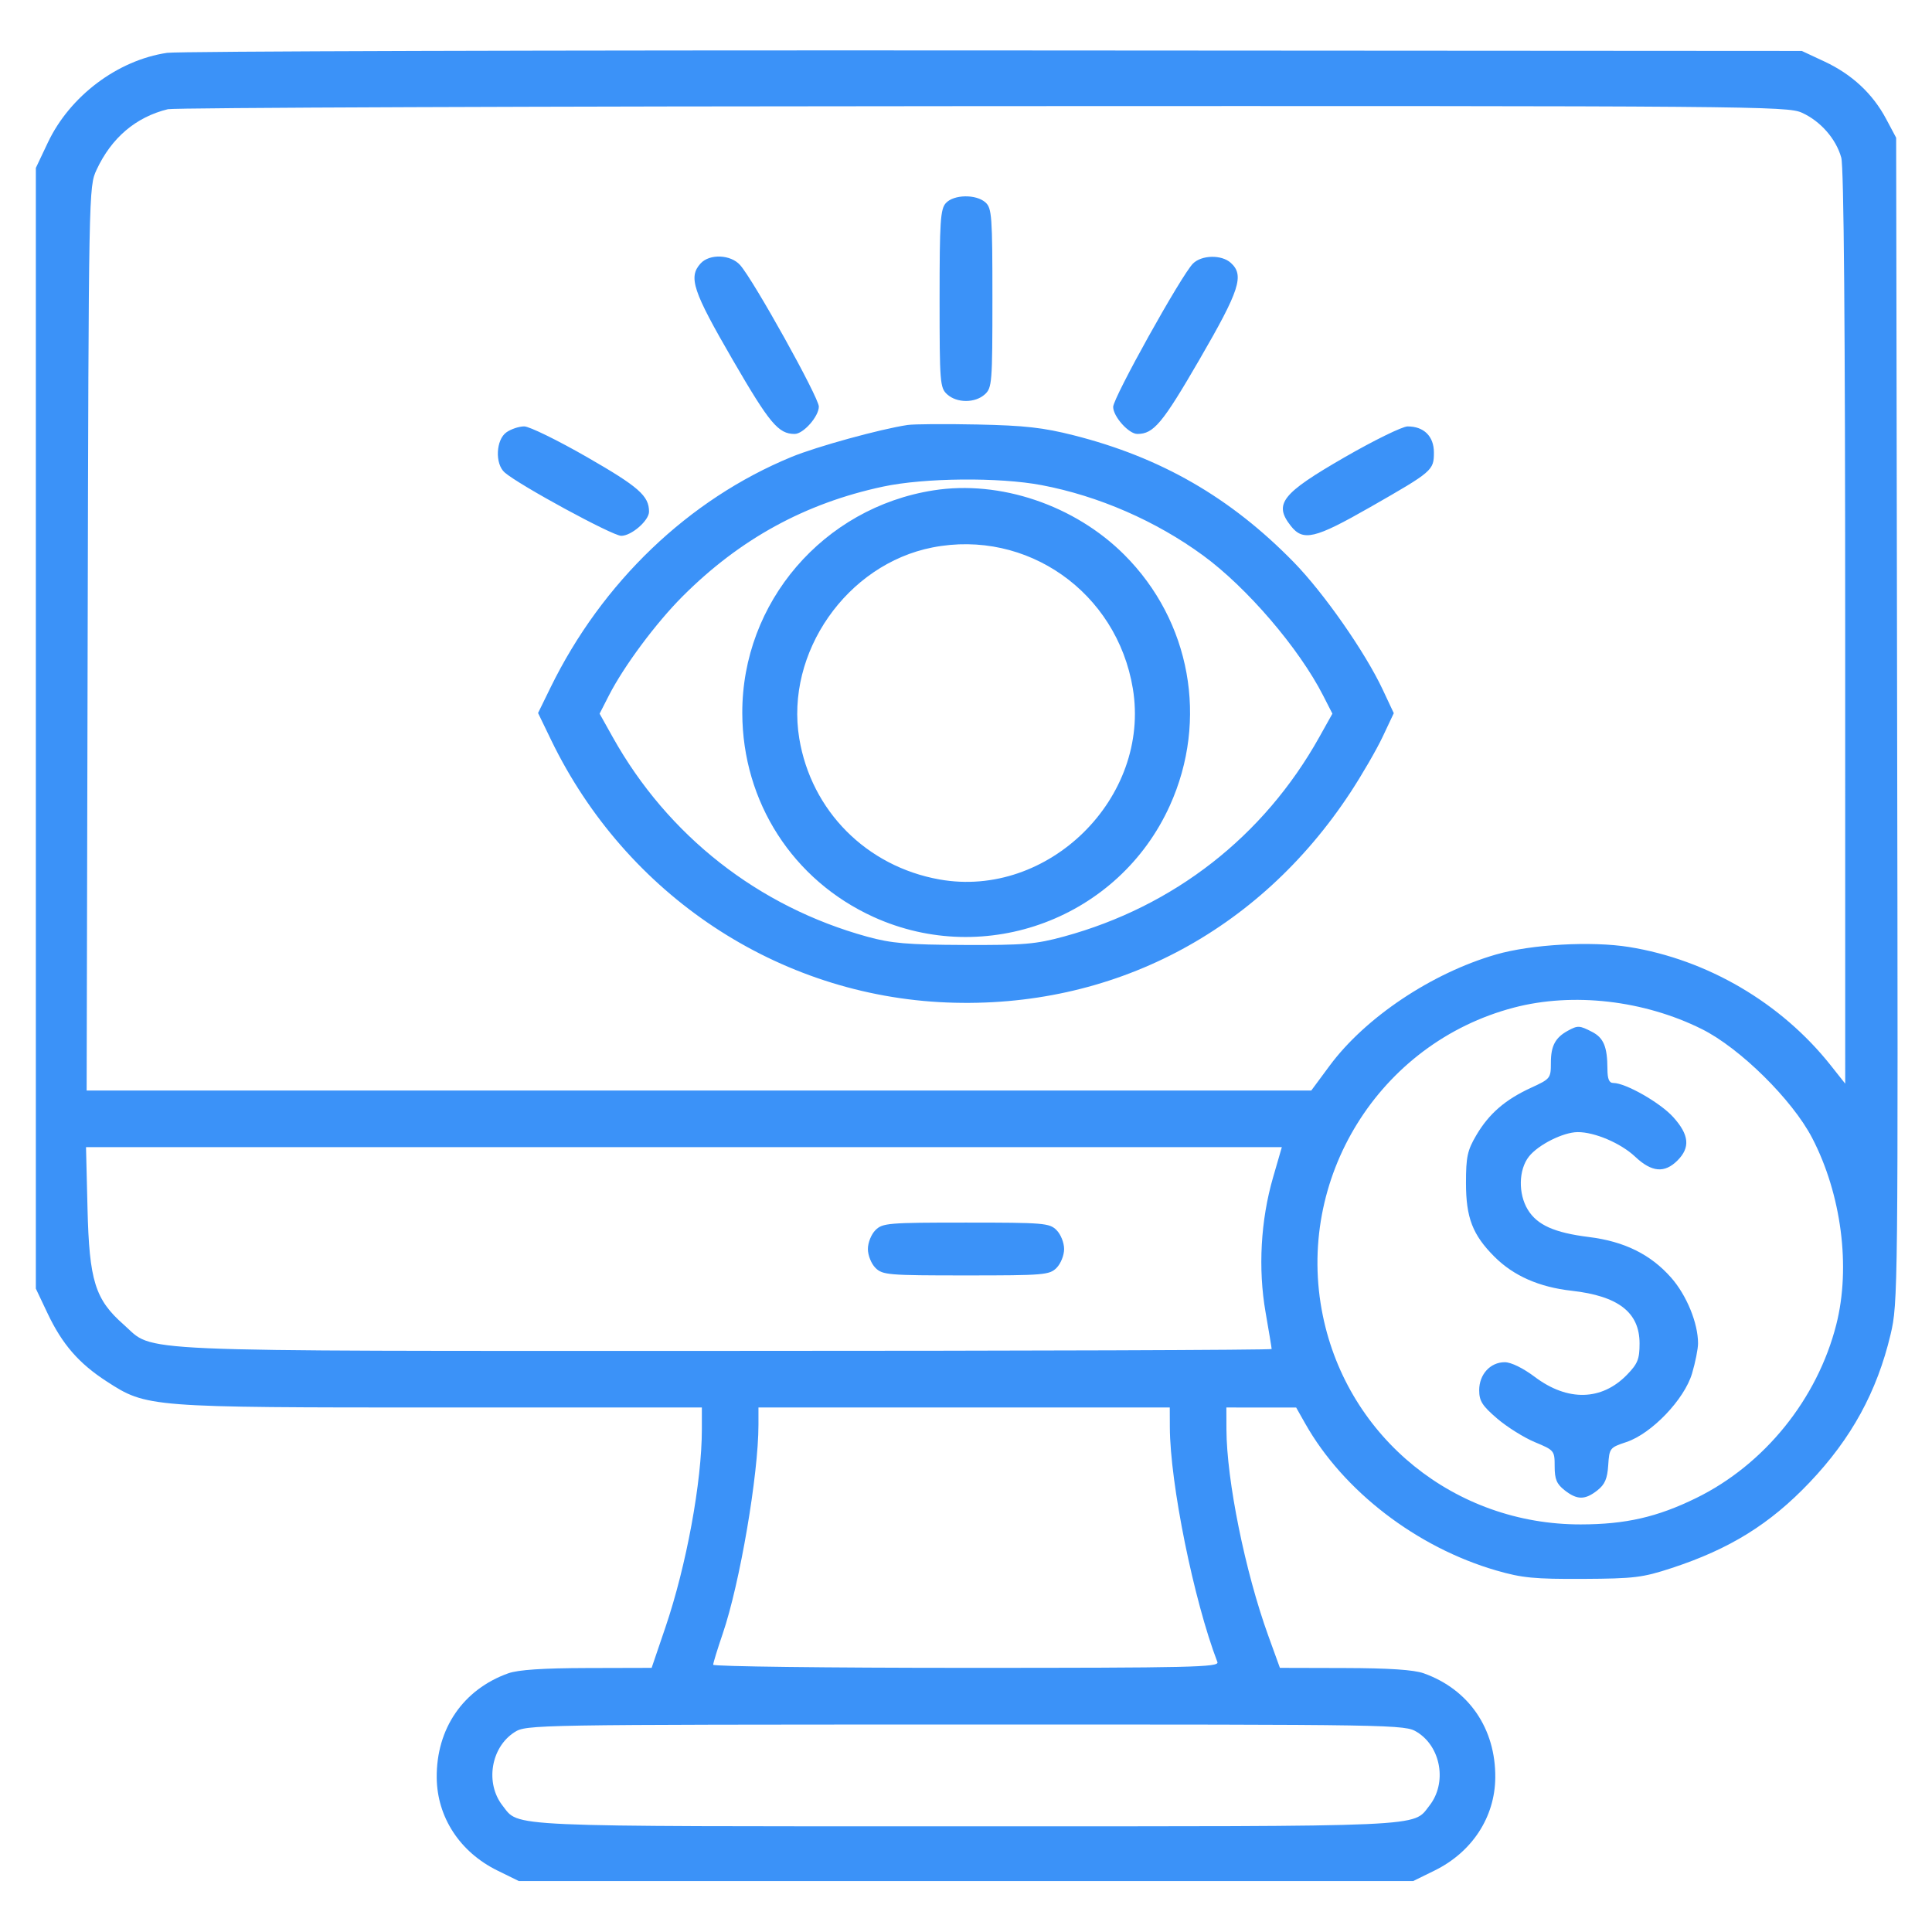 <svg xmlns="http://www.w3.org/2000/svg" width="512" height="512" viewBox="0 0 512 512" version="1.1"><path d="" stroke="none" fill="#3b92f8" fill-rule="evenodd"/><path d="M 44.293 14.002 C 31.175 15.939, 18.524 25.449, 12.693 37.759 L 9.500 44.500 9.500 193 L 9.500 341.500 12.603 348.047 C 16.491 356.252, 20.885 361.308, 28.298 366.108 C 38.896 372.969, 39.290 373, 116.947 373 L 186 373 186 378.776 C 186 392.652, 181.905 414.913, 176.347 431.250 L 172.690 442 155.595 442.044 C 143.842 442.074, 137.312 442.512, 134.698 443.444 C 122.737 447.710, 115.613 458.105, 115.735 471.113 C 115.834 481.577, 121.885 490.832, 131.818 495.710 L 137.500 498.500 256 498.500 L 374.500 498.500 380.182 495.710 C 390.115 490.832, 396.166 481.577, 396.265 471.113 C 396.387 458.105, 389.263 447.710, 377.302 443.444 C 374.686 442.511, 368.148 442.074, 356.345 442.044 L 339.189 442 336.109 433.486 C 329.976 416.538, 325.061 392.283, 325.018 378.750 L 325 373 334.250 373.008 L 343.500 373.015 345.896 377.258 C 355.996 395.137, 375.448 410.088, 396.568 416.203 C 403.352 418.168, 406.671 418.489, 419.500 418.422 C 433.093 418.350, 435.297 418.082, 443 415.555 C 458.434 410.492, 469.051 403.902, 479.557 392.864 C 490.632 381.229, 497.413 368.841, 501.019 353.657 C 502.988 345.367, 503.020 342.365, 502.762 190.855 L 502.500 36.500 499.836 31.500 C 496.276 24.817, 490.777 19.701, 483.500 16.302 L 477.500 13.500 263.500 13.367 C 145.800 13.294, 47.157 13.580, 44.293 14.002 M 44.500 28.938 C 36.008 31.015, 29.538 36.511, 25.592 45 C 23.511 49.476, 23.499 50.131, 23.230 169.250 L 22.961 289 185.230 289 L 347.500 289 352.362 282.431 C 361.840 269.625, 379.478 257.841, 396.500 252.941 C 405.826 250.257, 421.733 249.361, 431.688 250.960 C 452.476 254.300, 472.049 265.785, 485.166 282.340 L 489 287.180 488.994 166.340 C 488.991 86.302, 488.640 44.244, 487.956 41.781 C 486.574 36.807, 482.473 32.120, 477.541 29.880 C 473.659 28.116, 465.108 28.047, 260.500 28.124 C 143.350 28.169, 46.150 28.535, 44.500 28.938 M 250.655 53.829 C 249.214 55.421, 249 58.695, 249 79.174 C 249 101.470, 249.104 102.785, 251.013 104.512 C 253.594 106.847, 258.406 106.847, 260.987 104.512 C 262.896 102.784, 263 101.471, 263 79 C 263 57.319, 262.845 55.170, 261.171 53.655 C 258.700 51.418, 252.747 51.517, 250.655 53.829 M 185.655 69.829 C 182.374 73.454, 183.598 77.126, 194.147 95.316 C 203.955 112.228, 206.271 115, 210.593 115 C 212.906 115, 217 110.364, 217 107.745 C 217 105.341, 199.736 74.302, 196.145 70.250 C 193.644 67.427, 188.032 67.202, 185.655 69.829 M 316.145 69.855 C 313.086 72.914, 295 105.398, 295 107.834 C 295 110.381, 299.130 115, 301.407 115 C 305.729 115, 308.045 112.228, 317.853 95.316 C 328.542 76.885, 329.816 72.954, 326.171 69.655 C 323.731 67.446, 318.448 67.552, 316.145 69.855 M 240.500 112.627 C 233.213 113.726, 216.432 118.347, 209.773 121.088 C 182.507 132.311, 159.555 154.276, 145.883 182.228 L 142.592 188.956 146.045 196.093 C 165.932 237.202, 206.201 263.898, 251 265.672 C 294.639 267.400, 333.488 247.158, 357.901 209.971 C 360.980 205.279, 364.820 198.642, 366.434 195.221 L 369.368 189 366.434 182.750 C 361.765 172.804, 350.830 157.144, 342.850 148.977 C 326.112 131.845, 307.639 121.198, 284.500 115.348 C 276.422 113.306, 271.521 112.758, 259 112.497 C 250.475 112.320, 242.150 112.378, 240.500 112.627 M 134.223 114.557 C 131.407 116.529, 131.124 122.925, 133.750 125.219 C 137.547 128.536, 162.328 142, 164.637 142 C 167.344 142, 172 137.948, 172 135.593 C 172 131.419, 169.267 129.013, 155.616 121.169 C 147.797 116.676, 140.284 113, 138.922 113 C 137.560 113, 135.445 113.701, 134.223 114.557 M 356.330 121.184 C 339.627 130.813, 337.490 133.539, 342.073 139.365 C 345.346 143.527, 348.419 142.799, 363.159 134.374 C 379.651 124.946, 380 124.647, 380 119.902 C 380 115.625, 377.340 112.994, 373.027 113.008 C 371.637 113.012, 364.124 116.692, 356.330 121.184 M 234 128.959 C 213.372 133.371, 196.118 142.815, 180.919 158.013 C 173.852 165.079, 165.341 176.524, 161.361 184.315 L 158.900 189.130 162.398 195.384 C 177.003 221.501, 200.977 240.291, 229.825 248.233 C 236.251 250.002, 240.430 250.359, 255.500 250.423 C 271.361 250.491, 274.508 250.225, 281.978 248.184 C 311.123 240.222, 334.916 221.645, 349.602 195.384 L 353.100 189.130 350.639 184.315 C 344.227 171.765, 330.473 155.721, 318.817 147.193 C 306.309 138.043, 291.117 131.427, 276.049 128.569 C 264.772 126.430, 244.967 126.613, 234 128.959 M 247.402 129.945 C 218.178 134.527, 196.621 159.642, 196.714 189 C 196.789 212.568, 210.141 233.297, 231.500 243.006 C 261.275 256.540, 296.519 243.295, 310.015 213.500 C 320.291 190.815, 315.540 164.609, 297.966 147.034 C 284.796 133.865, 265.024 127.182, 247.402 129.945 M 247.108 145.082 C 224.406 149.540, 208.052 172.997, 211.815 195.704 C 214.995 214.890, 229.630 229.608, 248.966 233.063 C 277.840 238.223, 305.007 211.396, 300.212 182.458 C 295.983 156.941, 272.147 140.164, 247.108 145.082 M 401.216 267.019 C 365.437 276.393, 343.089 312.465, 350.583 348.746 C 357.269 381.119, 385.617 404.037, 418.910 403.985 C 430.808 403.967, 439.174 402.056, 449.500 396.999 C 467.594 388.138, 481.623 370.763, 486.640 351 C 490.502 335.787, 487.999 316.481, 480.229 301.545 C 474.966 291.428, 461.077 277.730, 451 272.717 C 435.625 265.068, 416.859 262.920, 401.216 267.019 M 415.500 273.155 C 412.169 274.977, 411 277.175, 411 281.618 C 411 285.754, 410.877 285.910, 405.750 288.267 C 398.879 291.426, 394.586 295.148, 391.230 300.855 C 388.871 304.869, 388.500 306.587, 388.500 313.500 C 388.500 322.709, 390.255 327.255, 396.044 333.044 C 401.111 338.111, 407.881 341.095, 416.500 342.062 C 428.888 343.451, 434.500 347.804, 434.500 356.025 C 434.500 360.176, 434.015 361.389, 431.190 364.304 C 424.482 371.225, 415.458 371.448, 406.756 364.908 C 403.618 362.551, 400.452 361, 398.777 361 C 394.944 361, 392 364.224, 392 368.422 C 392 371.266, 392.803 372.533, 396.750 375.920 C 399.363 378.161, 403.863 380.979, 406.750 382.182 C 411.915 384.333, 412 384.437, 412 388.611 C 412 392.005, 412.528 393.270, 414.635 394.927 C 417.946 397.532, 420.041 397.542, 423.312 394.970 C 425.306 393.401, 425.962 391.884, 426.196 388.298 C 426.493 383.767, 426.607 383.621, 430.995 382.163 C 437.681 379.942, 446.364 370.880, 448.411 363.987 C 449.285 361.045, 450 357.450, 450 356 C 450 350.643, 446.976 343.254, 442.878 338.599 C 437.451 332.434, 430.486 328.991, 421.077 327.823 C 411.935 326.688, 407.363 324.643, 404.886 320.580 C 402.306 316.350, 402.435 309.988, 405.171 306.509 C 407.636 303.376, 414.240 300.055, 418.072 300.022 C 422.571 299.984, 429.539 302.958, 433.332 306.536 C 437.711 310.666, 441.118 310.973, 444.545 307.545 C 447.990 304.101, 447.658 300.734, 443.411 296.034 C 439.962 292.216, 430.811 287, 427.562 287 C 426.426 287, 425.996 285.977, 425.986 283.250 C 425.965 277.413, 424.980 275.041, 421.923 273.460 C 418.594 271.739, 418.129 271.717, 415.500 273.155 M 23.191 320.250 C 23.658 339.427, 25.195 344.361, 32.785 351.042 C 41.207 358.455, 30.776 358, 192.182 358 C 271.832 358, 337 357.775, 337 357.500 C 337 357.226, 336.274 352.838, 335.387 347.750 C 333.375 336.219, 334.088 323.377, 337.366 312.058 L 339.700 304 181.247 304 L 22.794 304 23.191 320.250 M 232 326 C 230.889 327.111, 230 329.333, 230 331 C 230 332.667, 230.889 334.889, 232 336 C 233.879 337.879, 235.333 338, 256 338 C 276.667 338, 278.121 337.879, 280 336 C 281.111 334.889, 282 332.667, 282 331 C 282 329.333, 281.111 327.111, 280 326 C 278.121 324.121, 276.667 324, 256 324 C 235.333 324, 233.879 324.121, 232 326 M 201 377.539 C 201 390.794, 196.069 419.647, 191.535 432.925 C 190.141 437.009, 189 440.721, 189 441.175 C 189 441.629, 219.198 442, 256.107 442 C 315.954 442, 323.150 441.834, 322.626 440.469 C 316.363 424.146, 310.075 393.113, 310.020 378.250 L 310 373 255.500 373 L 201 373 201 377.539 M 136.343 459.056 C 130.068 463.076, 128.529 472.589, 133.194 478.520 C 137.697 484.244, 132.221 484, 256 484 C 379.779 484, 374.303 484.244, 378.806 478.520 C 383.524 472.521, 381.920 462.968, 375.531 459.019 C 372.302 457.024, 370.902 457, 255.882 457.017 C 140.788 457.034, 139.465 457.056, 136.343 459.056" stroke="none" fill="#3b92f8" fill-rule="evenodd"/></svg>